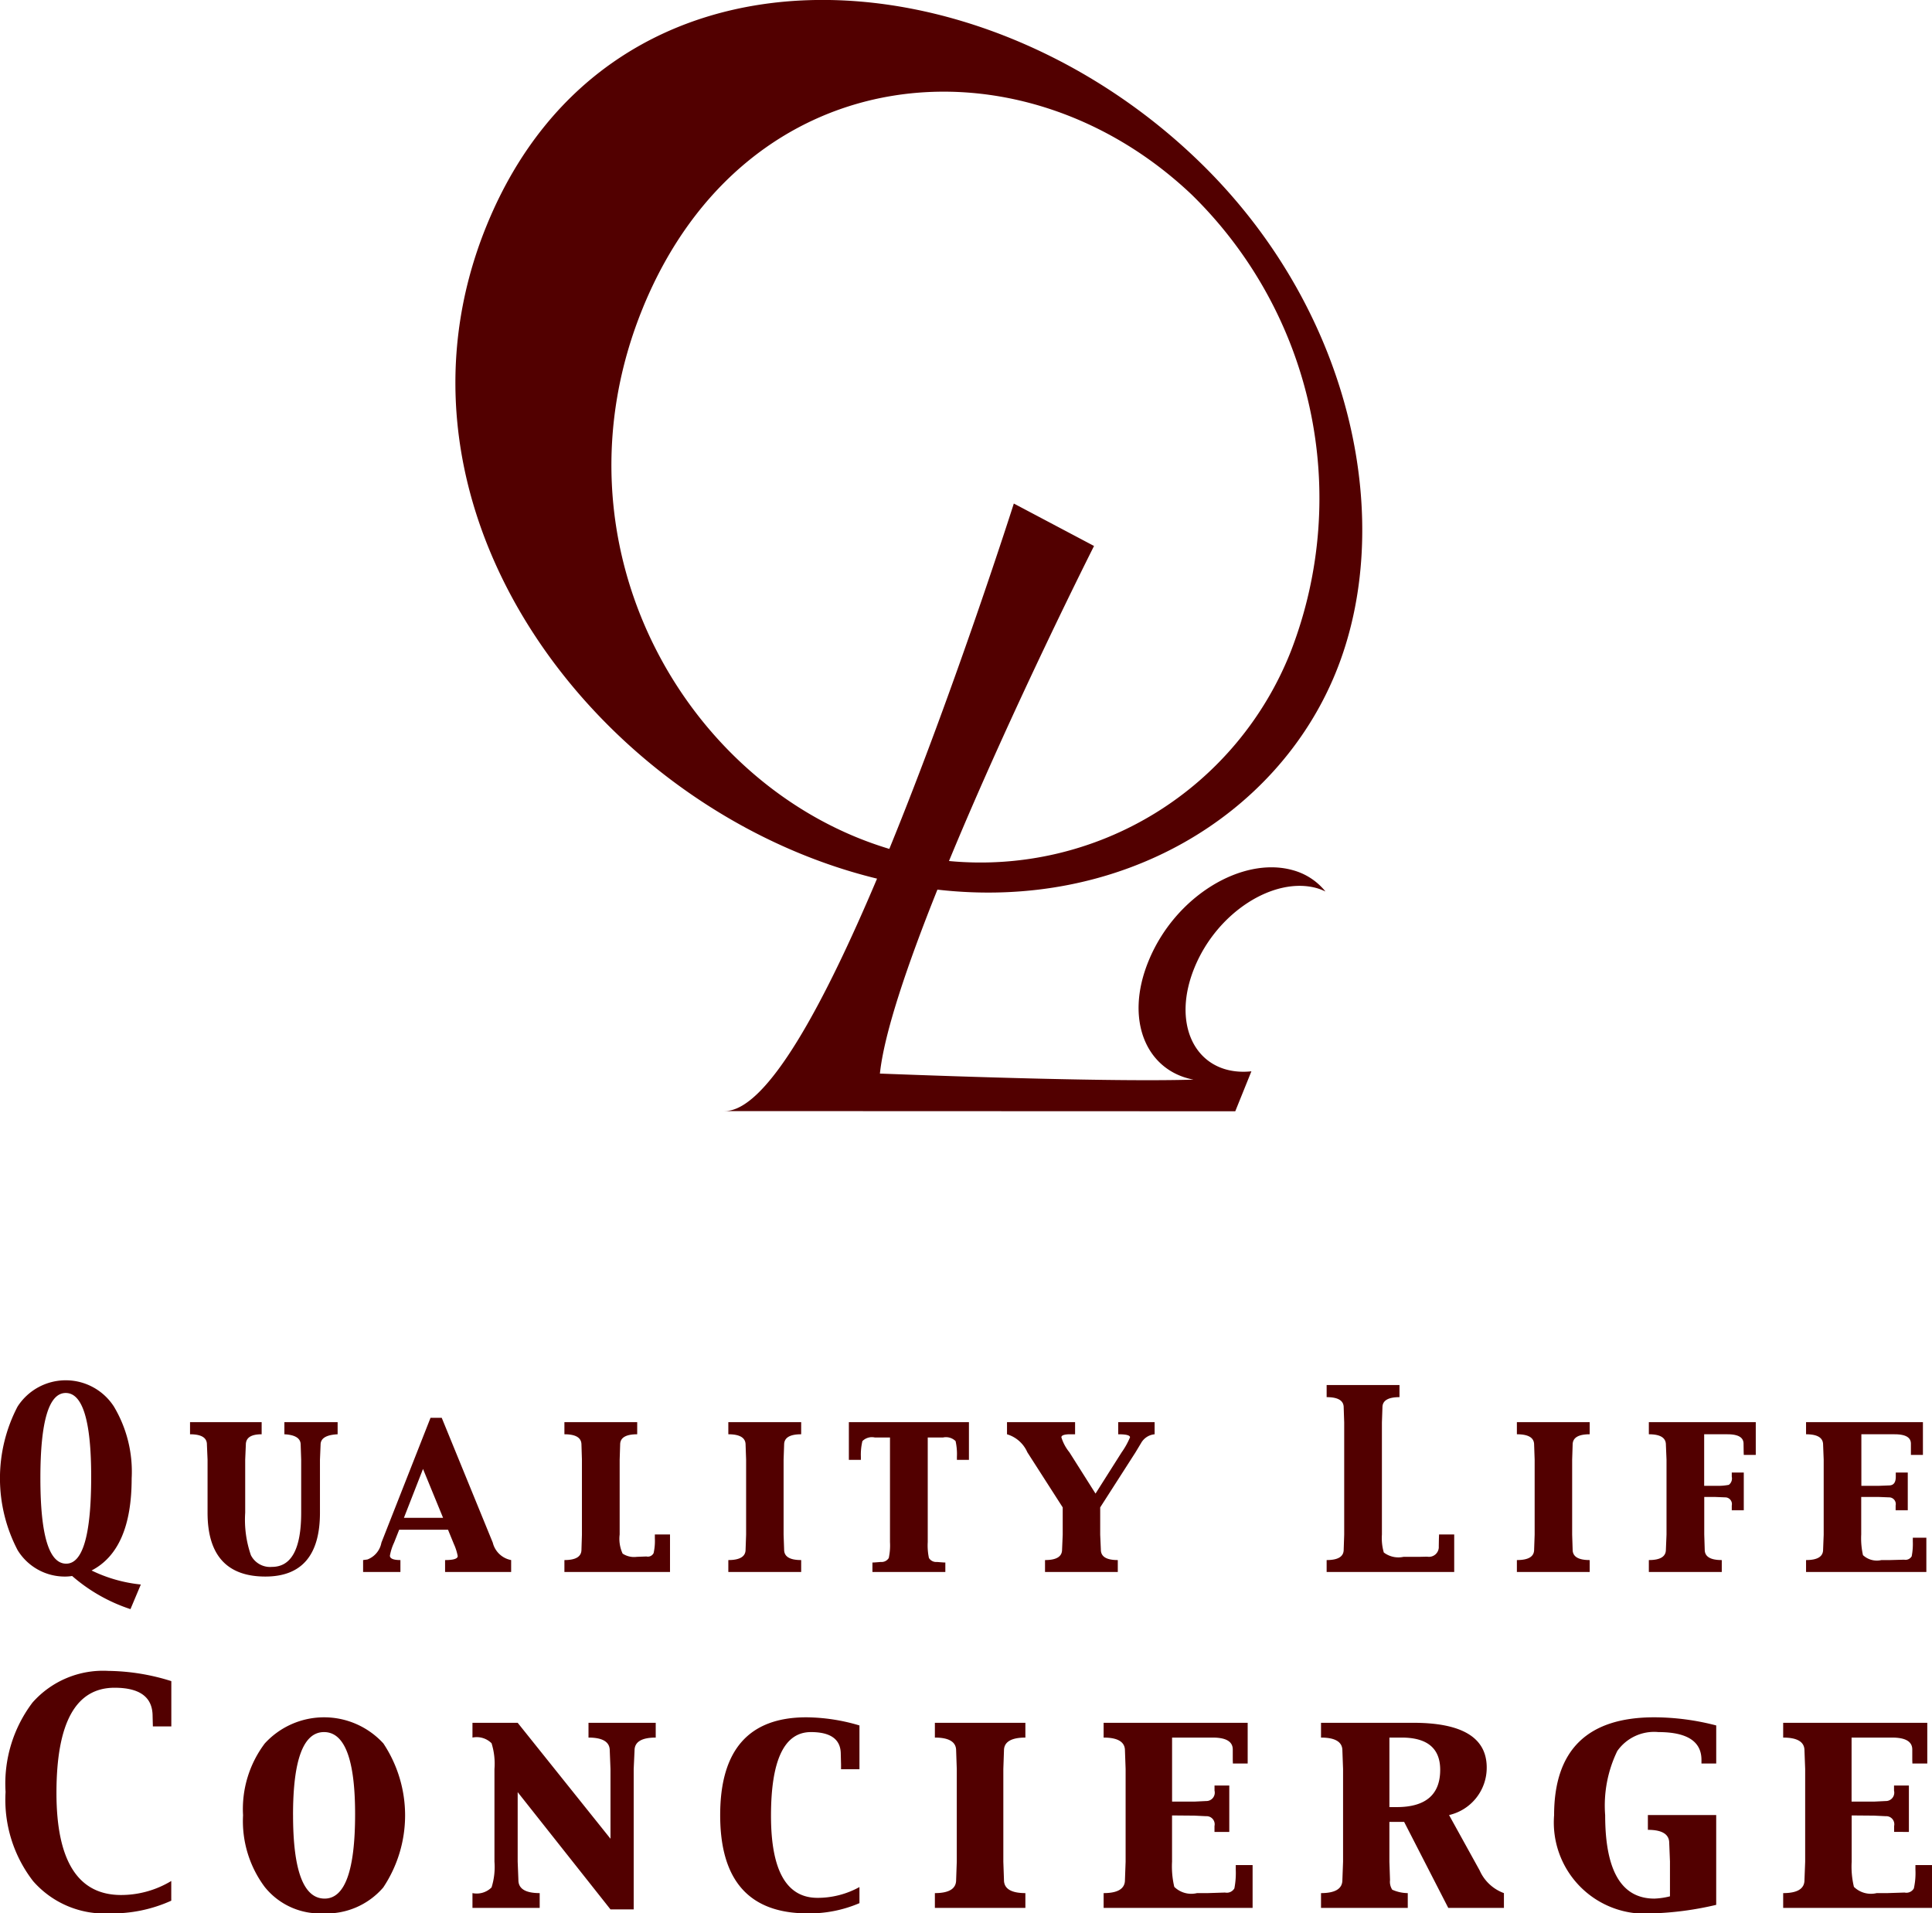 <svg xmlns="http://www.w3.org/2000/svg" width="102" height="101" viewBox="0 0 102 101">
  <defs>
    <style>
      .cls-1 {
        fill: #520000;
        fill-rule: evenodd;
      }
    </style>
  </defs>
  <path id="f_logo_rec.svg_f_logo_rec.png" data-name="f_logo_rec.svg,f_logo_rec.png" class="cls-1" d="M363.132,3971.03q0-4.5,1.338-4.5c0.895,0,1.344,1.48,1.344,4.42q0,4.59-1.319,4.59C363.587,3975.54,363.132,3974.04,363.132,3971.03Zm4.819,0.01a6.705,6.705,0,0,0-.935-3.79,3.025,3.025,0,0,0-5.09,0,8.18,8.18,0,0,0,.006,7.58,2.92,2.92,0,0,0,2.542,1.39,2.21,2.21,0,0,0,.334-0.03,8.923,8.923,0,0,0,3.08,1.75l0.547-1.3a7.713,7.713,0,0,1-2.6-.74Q367.951,3974.805,367.951,3971.04Zm3.082-2.33v-0.64h3.781v0.64c-0.559,0-.835.18-0.835,0.55l-0.034.79v2.8a5.727,5.727,0,0,0,.3,2.24,1.133,1.133,0,0,0,1.112.62c1.027,0,1.544-.95,1.544-2.86v-2.8l-0.027-.79c0-.34-0.288-0.52-0.86-0.55v-0.64h2.811v0.64c-0.6.03-.9,0.21-0.9,0.55l-0.033.79v2.8c0,2.24-.958,3.37-2.882,3.37-2.035,0-3.052-1.13-3.052-3.37v-2.8l-0.034-.79C371.93,3968.89,371.632,3968.71,371.033,3968.71Zm12.3,1.83,1.059,2.58h-2.067Zm-1.193,5.44v-0.63c-0.371,0-.555-0.08-0.555-0.23a2.731,2.731,0,0,1,.22-0.69l0.269-.68h2.58l0.311,0.76a2.727,2.727,0,0,1,.2.63c0,0.14-.221.21-0.667,0.21v0.63h3.488v-0.63a1.233,1.233,0,0,1-.97-0.92l-2.695-6.59h-0.591l-2.593,6.59a1.177,1.177,0,0,1-.741.89l-0.226.03v0.63h1.965Zm8.658,0v-0.63c0.6,0,.9-0.18.9-0.55l0.025-.79v-3.96l-0.025-.79c0-.37-0.3-0.55-0.9-0.55v-0.64h3.843v0.64q-0.9,0-.9.54l-0.026.8V3974a1.859,1.859,0,0,0,.157,1.01,1.1,1.1,0,0,0,.742.17l0.513-.02a0.337,0.337,0,0,0,.381-0.18,2.968,2.968,0,0,0,.065-0.78V3974h0.8v1.98h-5.576Zm12.5,0h-3.846v-0.63c0.6,0,.911-0.18.911-0.55l0.028-.79v-3.96l-0.028-.79c0-.37-0.308-0.55-0.911-0.55v-0.64h3.846v0.64c-0.6,0-.9.18-0.9,0.55l-0.028.79v3.96l0.028,0.79c0,0.37.3,0.55,0.9,0.55v0.63Zm3.762,0v-0.5c0.061,0,.21-0.01.441-0.03a0.445,0.445,0,0,0,.422-0.21,3.165,3.165,0,0,0,.064-0.84v-5.52h-0.8a0.708,0.708,0,0,0-.656.19,3.068,3.068,0,0,0-.081.83v0.16h-0.634v-1.99h6.339v1.99h-0.635v-0.16a3.136,3.136,0,0,0-.07-0.83,0.725,0.725,0,0,0-.664-0.19h-0.806v5.52a3.181,3.181,0,0,0,.063.84,0.447,0.447,0,0,0,.426.21c0.233,0.02.382,0.03,0.44,0.03v0.5h-3.845Zm9.112,0v-0.63c0.6,0,.9-0.18.9-0.55l0.034-.79v-1.44l-1.867-2.91a1.7,1.7,0,0,0-1.074-.95v-0.64h3.594v0.64h-0.323c-0.263.01-.4,0.06-0.4,0.16a2.339,2.339,0,0,0,.423.79l1.372,2.17h0.014l1.368-2.16a4.084,4.084,0,0,0,.446-0.8c0-.11-0.209-0.16-0.623-0.16v-0.64h1.922v0.64a0.919,0.919,0,0,0-.718.47l-0.295.49-1.86,2.9v1.44l0.035,0.79c0,0.37.295,0.55,0.894,0.55v0.63h-3.846Zm21.611,0H431.04v-0.63c0.6,0,.9-0.18.9-0.55l0.027-.79v-5.92l-0.027-.8c0-.36-0.3-0.54-0.9-0.54v-0.64h3.846v0.64c-0.6,0-.9.18-0.9,0.54l-0.028.8V3974a2.72,2.72,0,0,0,.1.95,1.273,1.273,0,0,0,1.038.23h0.833l0.417-.01a0.519,0.519,0,0,0,.614-0.55l0.007-.38,0.008-.24h0.8v1.98Zm7.145,0h-3.844v-0.63c0.61,0,.91-0.18.91-0.55l0.028-.79v-3.96l-0.028-.79c0-.37-0.3-0.55-0.91-0.55v-0.64h3.844v0.64c-0.6,0-.9.18-0.9,0.55l-0.026.79v3.96l0.026,0.79c0,0.37.3,0.55,0.9,0.55v0.63Zm3.123,0v-0.63c0.6,0,.9-0.18.9-0.55l0.033-.79v-3.96l-0.033-.79c0-.37-0.3-0.55-0.9-0.55v-0.64h5.645v1.73h-0.633l-0.006-.15-0.006-.44c0-.34-0.288-0.5-0.852-0.5h-1.227v2.72h0.6a3.107,3.107,0,0,0,.7-0.05,0.419,0.419,0,0,0,.157-0.43v-0.22h0.634v1.99h-0.634v-0.25a0.355,0.355,0,0,0-.353-0.43l-0.5-.02h-0.6V3974l0.025,0.8c0,0.37.3,0.55,0.9,0.55v0.63h-3.848Zm8.3,0v-0.63c0.6,0,.9-0.18.9-0.55l0.031-.79v-3.96l-0.031-.79c0-.37-0.3-0.55-0.9-0.55v-0.64h6.17v1.73h-0.634l0-.15v-0.44c0-.34-0.289-0.5-0.866-0.5h-1.75v2.72h0.955l0.506-.02c0.237,0,.356-0.15.356-0.46v-0.22h0.633v1.99H461.08v-0.25a0.354,0.354,0,0,0-.356-0.43l-0.506-.02h-0.955V3974a4.033,4.033,0,0,0,.093,1.09,1.077,1.077,0,0,0,.976.26h0.456l0.74-.02a0.377,0.377,0,0,0,.4-0.18,3.4,3.4,0,0,0,.059-0.78v-0.2h0.715v1.81h-6.358Zm-87.28,8.15-0.014-.54c0-1-.667-1.5-2.007-1.5-2.047,0-3.069,1.84-3.069,5.55q0,5.385,3.407,5.39a5.123,5.123,0,0,0,2.654-.74v1.04a7.539,7.539,0,0,1-3.247.67,5.007,5.007,0,0,1-4.045-1.7,7.015,7.015,0,0,1-1.456-4.71,7.088,7.088,0,0,1,1.423-4.72,4.972,4.972,0,0,1,4-1.67,11.443,11.443,0,0,1,3.328.54v2.39h-0.971Zm7.4,4.68q0-4.38,1.636-4.38c1.09,0,1.641,1.44,1.641,4.33q0,4.455-1.606,4.46Q376.472,3993.22,376.472,3988.81Zm4.764,3.82a6.858,6.858,0,0,0,.006-7.6,4.242,4.242,0,0,0-6.262,0,5.748,5.748,0,0,0-1.147,3.79,5.811,5.811,0,0,0,1.14,3.78,3.732,3.732,0,0,0,3.076,1.4A3.949,3.949,0,0,0,381.236,3992.63Zm4.709,1.08v-0.78a1.11,1.11,0,0,0,1.008-.3,3.62,3.62,0,0,0,.153-1.36v-4.89a3.62,3.62,0,0,0-.153-1.36,1.11,1.11,0,0,0-1.008-.3v-0.78h2.387l4.9,6.12v-3.67l-0.039-.99c0-.45-0.373-0.68-1.122-0.68v-0.78h3.549v0.78c-0.746,0-1.118.23-1.118,0.68l-0.045.98v7.41h-1.225l-4.9-6.19v3.67l0.038,0.97c0,0.46.373,0.69,1.124,0.69v0.78h-3.549Zm19.459-7.32v-0.25l-0.014-.55c0-.77-0.525-1.16-1.576-1.16q-2.108,0-2.108,4.42,0,4.335,2.46,4.33a4.565,4.565,0,0,0,2.21-.57v0.85a6.689,6.689,0,0,1-2.735.54q-4.622,0-4.618-5.19,0-5.16,4.553-5.16a10.03,10.03,0,0,1,2.8.43v2.31H405.4Zm9.732,7.32h-4.778v-0.78q1.122,0,1.122-.69l0.034-.97v-4.89l-0.034-.98c0-.45-0.374-0.68-1.122-0.68v-0.78h4.778v0.78c-0.746,0-1.13.23-1.13,0.68l-0.034.98v4.89l0.034,0.97c0,0.46.384,0.69,1.13,0.69v0.78Zm4.131,0v-0.78c0.749,0,1.126-.23,1.126-0.69l0.035-.97v-4.89l-0.035-.98c0-.45-0.377-0.68-1.126-0.68v-0.78h7.605v2.15H426.09l-0.006-.19v-0.55q0-.63-1.061-0.63H422.88v3.38h1.178l0.619-.03a0.444,0.444,0,0,0,.444-0.55v-0.27H425.9v2.45h-0.781v-0.31a0.428,0.428,0,0,0-.444-0.52l-0.619-.03-1.178-.01v2.44a4.724,4.724,0,0,0,.118,1.33,1.283,1.283,0,0,0,1.2.33h0.561l0.918-.03a0.461,0.461,0,0,0,.494-0.22,4.287,4.287,0,0,0,.073-0.99v-0.24h0.889v2.26h-7.863ZM435,3984.72c1.356,0,2.035.57,2.035,1.7,0,1.31-.765,1.97-2.3,1.97h-0.381v-3.67H435Zm0.323,8.99v-0.78a2.049,2.049,0,0,1-.82-0.18,0.775,0.775,0,0,1-.117-0.51l-0.033-.97v-2.1h0.778l2.33,4.54H440.4v-0.78a2.241,2.241,0,0,1-1.283-1.2l-1.614-2.92a2.561,2.561,0,0,0,1.988-2.51q0-2.355-3.859-2.36h-4.889v0.78c0.749,0,1.128.23,1.128,0.68l0.036,0.98v4.89l-0.036.97c0,0.46-.379.69-1.128,0.69v0.78h4.587ZM448,3989.59v-0.78h3.607v4.74a16.835,16.835,0,0,1-3.358.45,4.814,4.814,0,0,1-5.2-5.18q0-5.175,5.3-5.17a13.05,13.05,0,0,1,3.259.43v2.01h-0.779l0-.19c0-.98-0.762-1.47-2.276-1.47a2.375,2.375,0,0,0-2.169,1,6.6,6.6,0,0,0-.639,3.39c0,2.94.866,4.4,2.6,4.4a3.948,3.948,0,0,0,.821-0.12v-1.84l-0.039-.98Q449.122,3989.59,448,3989.59Zm7.143,4.12v-0.78c0.752,0,1.124-.23,1.124-0.69l0.037-.97v-4.89l-0.037-.98c0-.45-0.372-0.68-1.124-0.68v-0.78h7.608v2.15h-0.786l-0.006-.19v-0.55c0-.42-0.356-0.63-1.065-0.63h-2.14v3.38h1.184l0.614-.03a0.443,0.443,0,0,0,.443-0.55v-0.27h0.785v2.45H461v-0.31a0.427,0.427,0,0,0-.443-0.52l-0.614-.03-1.184-.01v2.44a4.561,4.561,0,0,0,.119,1.33,1.285,1.285,0,0,0,1.2.33h0.558l0.917-.03a0.449,0.449,0,0,0,.49-0.22,3.763,3.763,0,0,0,.082-0.99v-0.24H463v2.26h-7.857Zm-28.927-42.05,0.852-2.11a3.737,3.737,0,0,1-.579.02c-2.44-.1-3.625-2.57-2.423-5.5s4.175-4.79,6.412-4.2a2.708,2.708,0,0,1,.5.19,3.32,3.32,0,0,0-1.737-1.13c-2.662-.74-6.2,1.37-7.6,4.79-1.289,3.13-.119,5.8,2.371,6.27-4.056.12-12.1-.15-16.557-0.32,0.222-2.14,1.458-5.77,3.036-9.71,9.715,1.12,17.925-3.91,21.006-11.4,3.221-7.82,1.009-18.93-6.958-26.81-11.656-11.53-31.28-12.81-37.821,3.09-6.259,15.21,6,30.99,20.586,34.54-2.773,6.56-5.807,12.27-8.048,12.27Zm-31.26-42.45c5.457-13.26,19.93-14.49,28.955-5.94a22.408,22.408,0,0,1,5.259,24.06,17.61,17.61,0,0,1-18.068,11.12c3.351-8.11,7.658-16.63,7.658-16.63l-4.235-2.24s-3.085,9.7-6.573,18.23C397.212,3934.59,389.8,3921.75,394.957,3909.21Z" transform="translate(-361 -3893)"/>
</svg>
